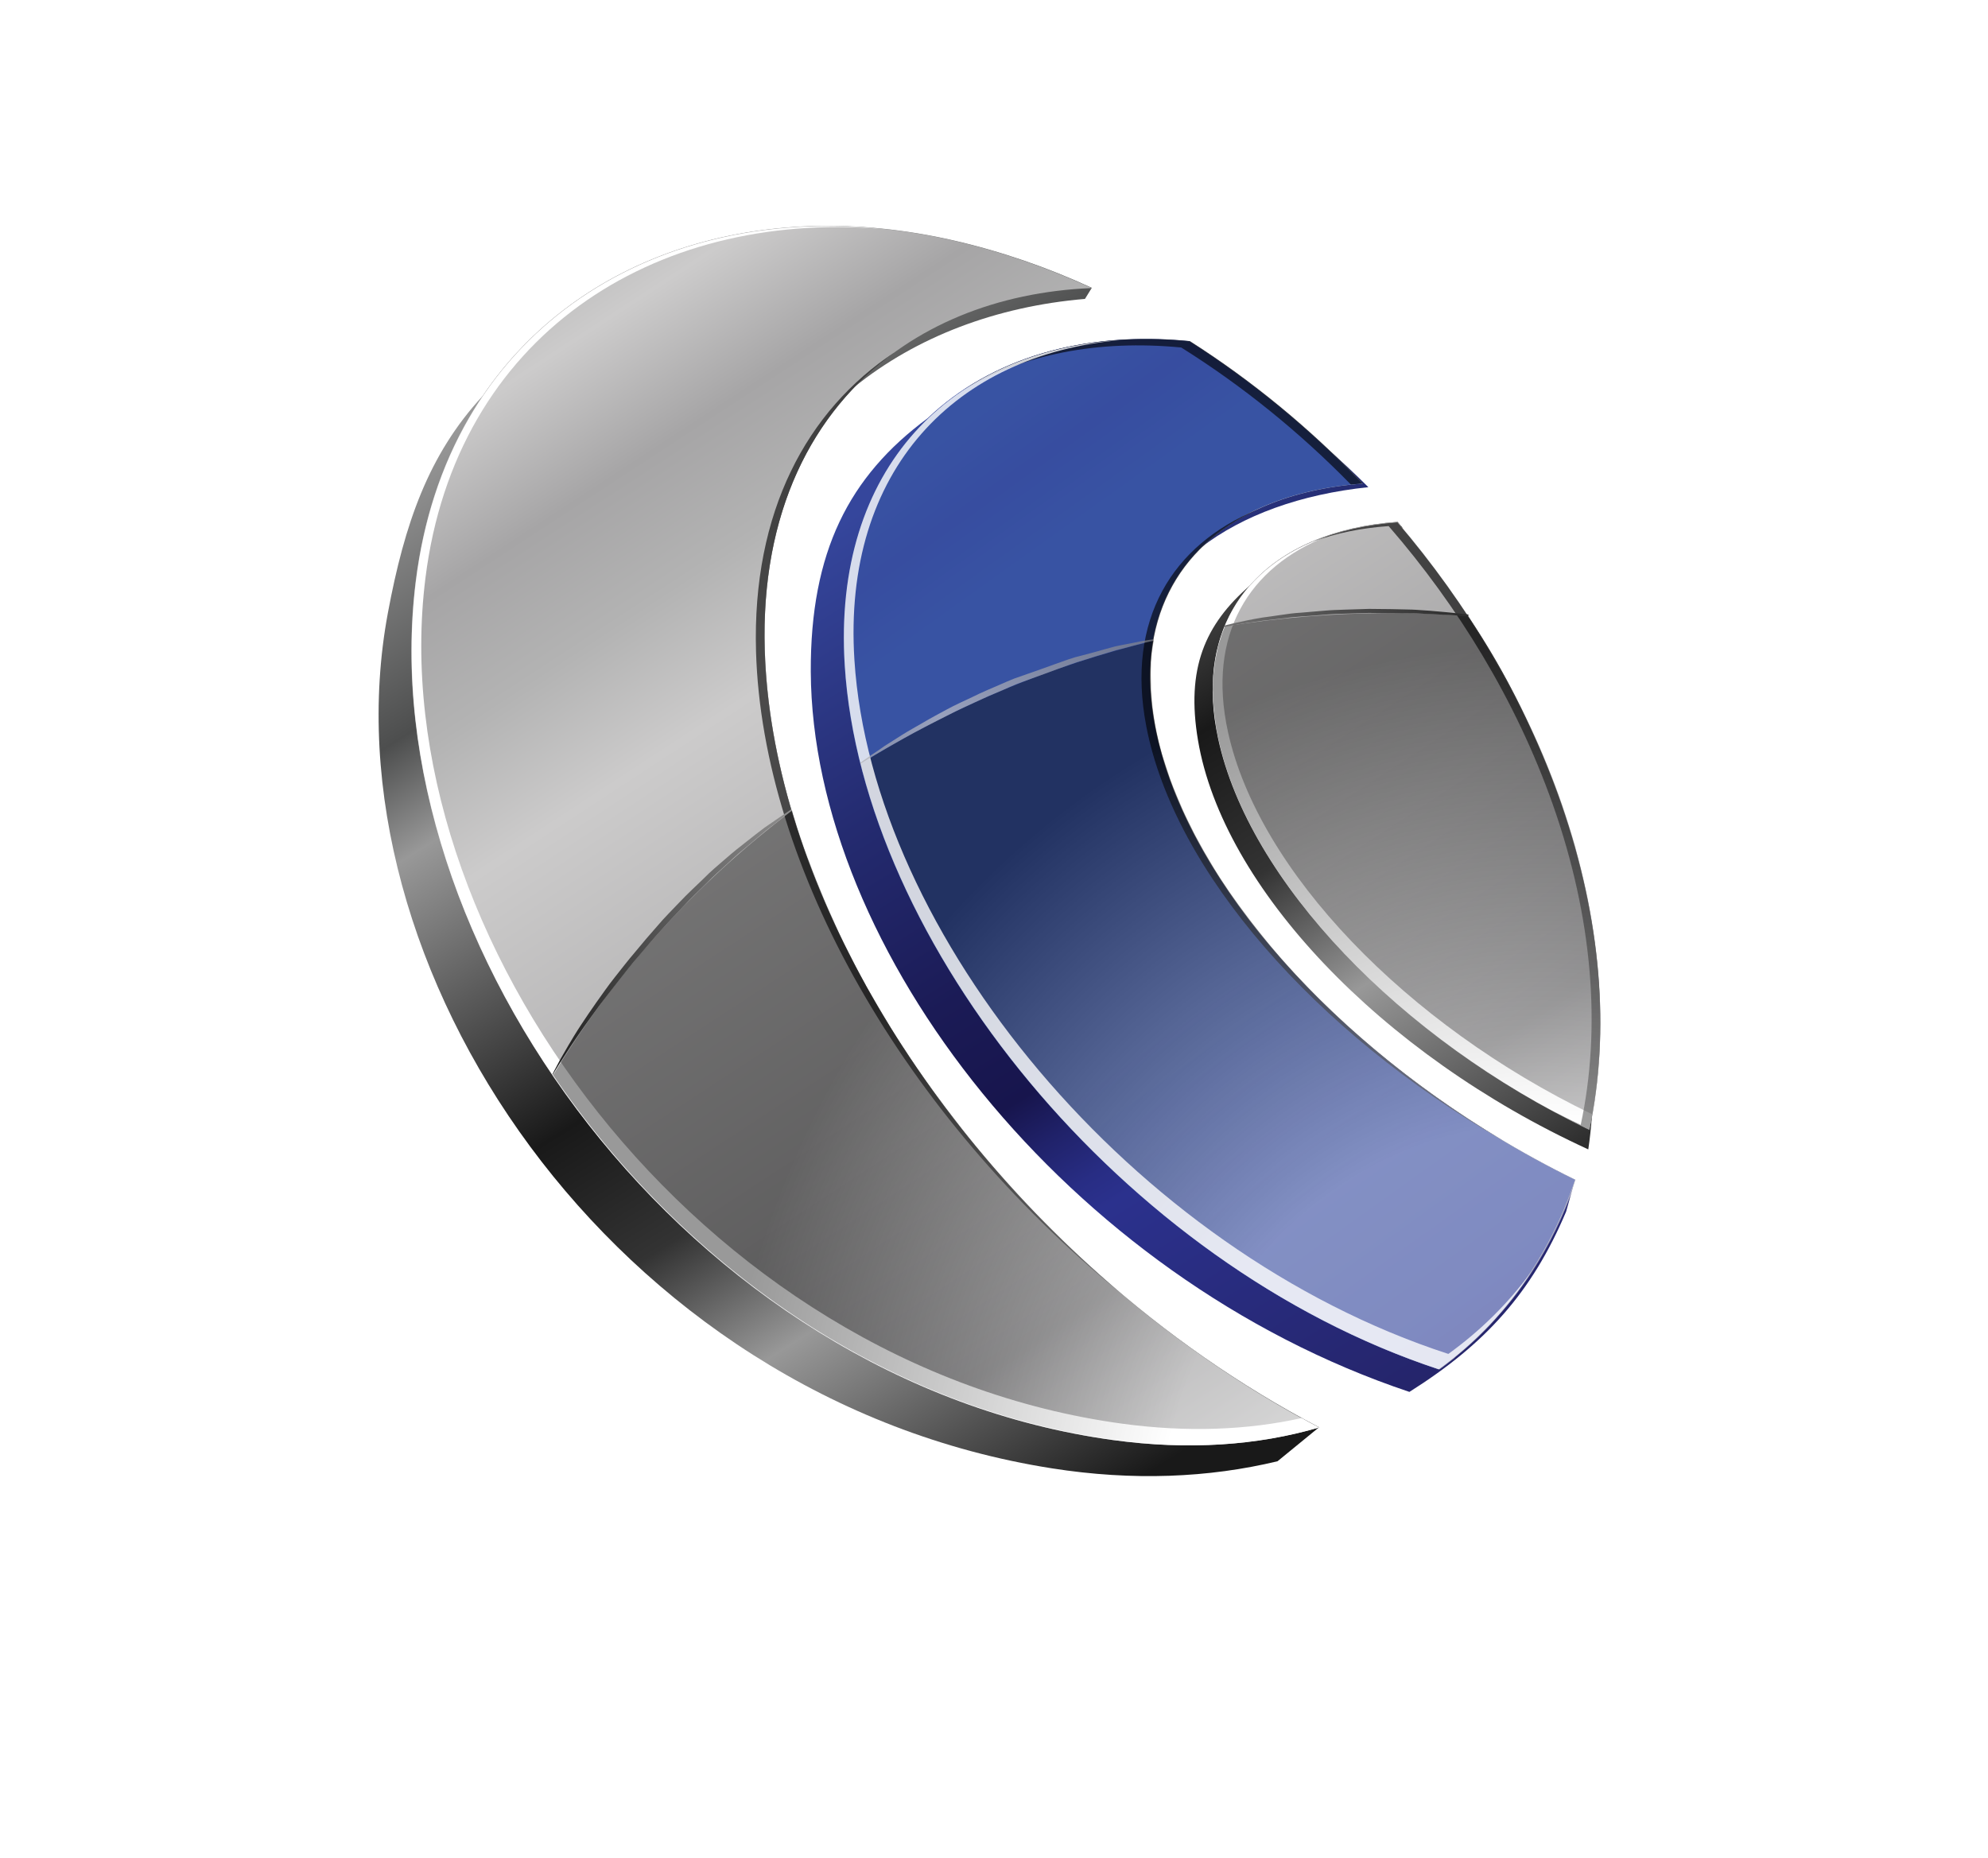 <?xml version="1.0" encoding="utf-8"?>
<!-- Generator: Adobe Illustrator 23.1.1, SVG Export Plug-In . SVG Version: 6.00 Build 0)  -->
<svg version="1.1" id="Calque_1" xmlns="http://www.w3.org/2000/svg" xmlns:xlink="http://www.w3.org/1999/xlink" x="0px" y="0px"
	 viewBox="0 0 84.25 78.75" style="enable-background:new 0 0 84.25 78.75;" xml:space="preserve">
<style type="text/css">
	.st0{fill:url(#SVGID_1_);}
	.st1{fill:url(#SVGID_2_);}
	.st2{fill:url(#SVGID_3_);}
	.st3{fill:url(#SVGID_4_);}
	.st4{fill:url(#SVGID_5_);}
	.st5{fill:url(#SVGID_6_);}
	.st6{filter:url(#Adobe_OpacityMaskFilter);}
	.st7{filter:url(#Adobe_OpacityMaskFilter_1_);}
	.st8{mask:url(#SVGID_7_);fill:url(#SVGID_8_);}
	.st9{fill:url(#SVGID_9_);}
	.st10{opacity:0.63;}
	.st11{opacity:0.4;}
	.st12{fill:url(#SVGID_10_);}
	.st13{fill:url(#SVGID_11_);}
	.st14{fill:url(#SVGID_12_);}
	.st15{fill:url(#SVGID_13_);}
	.st16{filter:url(#Adobe_OpacityMaskFilter_2_);}
	.st17{filter:url(#Adobe_OpacityMaskFilter_3_);}
	.st18{mask:url(#SVGID_14_);fill:url(#SVGID_15_);}
	.st19{opacity:0.8;fill:url(#SVGID_16_);}
	.st20{fill:url(#SVGID_17_);}
	.st21{opacity:0.65;fill:url(#SVGID_18_);}
	.st22{fill:url(#SVGID_19_);}
</style>
<g>
	<g>
		
			<radialGradient id="SVGID_1_" cx="29.46" cy="50121.195" r="20.909" gradientTransform="matrix(0.912 0 0 0.139 17.078 -6876.66)" gradientUnits="userSpaceOnUse">
			<stop  offset="0" style="stop-color:#D9D9D9"/>
			<stop  offset="1" style="stop-color:#FFFFFF"/>
		</radialGradient>
		<path class="st0" d="M64.5,65.13c0-1.8-9.21-3.25-20.56-3.25c-11.35,0-20.56,1.45-20.56,3.25c0,1.8,9.21,3.25,20.56,3.25
			C55.29,68.38,64.5,66.92,64.5,65.13z"/>
		
			<radialGradient id="SVGID_2_" cx="1.63" cy="50130.922" r="8.663" gradientTransform="matrix(1.125 0 0 0.139 42.105 -6876.66)" gradientUnits="userSpaceOnUse">
			<stop  offset="0" style="stop-color:#E2E2E2"/>
			<stop  offset="1" style="stop-color:#FFFFFF"/>
		</radialGradient>
		<path class="st1" d="M54.45,66.47c0-0.74-4.7-1.35-10.51-1.35c-5.8,0-10.51,0.6-10.51,1.35c0,0.74,4.71,1.35,10.51,1.35
			C49.75,67.82,54.45,67.22,54.45,66.47z"/>
	</g>
	<g>
		<linearGradient id="SVGID_3_" gradientUnits="userSpaceOnUse" x1="40.339" y1="18.637" x2="66.093" y2="59.782">
			<stop  offset="9.900990e-03" style="stop-color:#35469C"/>
			<stop  offset="0.025" style="stop-color:#344499"/>
			<stop  offset="0.244" style="stop-color:#242B70"/>
			<stop  offset="0.416" style="stop-color:#1B1B56"/>
			<stop  offset="0.52" style="stop-color:#17154D"/>
			<stop  offset="0.564" style="stop-color:#20226A"/>
			<stop  offset="0.61" style="stop-color:#282D84"/>
			<stop  offset="0.639" style="stop-color:#2B318D"/>
			<stop  offset="0.996" style="stop-color:#232161"/>
		</linearGradient>
		<path class="st2" d="M66.75,50.01c-9.23-4.52-16.51-12.31-17.83-19.26c-0.61-3.23,0.18-5.77,1.96-7.53
			c1.8-1.39,4.25-2.27,7.11-2.57c-0.6-0.6-1.22-1.18-1.86-1.73c-1.79-1.68-3.72-3.18-5.73-4.46c-4.48-0.44-8.42,0.72-11.09,3.27
			c-3.33,2.46-4.97,5.66-4.95,10.74C34.42,40.26,45.24,54.15,59.73,59c3.22-2.03,5.19-4.21,6.64-7.64L66.75,50.01z"/>
		<linearGradient id="SVGID_4_" gradientUnits="userSpaceOnUse" x1="27.194" y1="13.245" x2="59.355" y2="64.625">
			<stop  offset="0" style="stop-color:#989898"/>
			<stop  offset="0.163" style="stop-color:#4D4E4E"/>
			<stop  offset="0.236" style="stop-color:#989898"/>
			<stop  offset="0.456" style="stop-color:#191919"/>
			<stop  offset="0.562" style="stop-color:#333333"/>
			<stop  offset="0.667" style="stop-color:#989898"/>
			<stop  offset="0.876" style="stop-color:#191919"/>
		</linearGradient>
		<path class="st3" d="M66.35,34.95c-1.37-4.69-3.62-8.64-6.71-12.12c-0.06,0.01-0.2-0.54-0.26-0.53c-0.05-0.06-0.1-0.12-0.15-0.18
			c-2.7,0.2-4.88,1.13-6.25,2.69c-1.93,1.67-2.72,3.54-2.21,6.57c1.05,6.22,7.73,13.3,16.54,17.34
			C67.82,45.33,67.55,39.09,66.35,34.95z M55.9,60.5c-13.46-7.07-23.15-21.08-23.49-32.97c-0.14-4.78,1.31-8.53,3.79-11.12
			c2.64-2.14,6.03-3.42,9.78-3.74l0.29-0.47c-1.89-0.87-3.85-1.55-5.86-2.01c-8.17-1.87-15.88,0.56-19.96,6.6
			c-2.29,2.47-3.31,5.42-4.01,9.18c-2.79,14.91,9.48,33.34,28.14,36.27c3.43,0.54,6.65,0.4,9.56-0.3L55.9,60.5z"/>
		<linearGradient id="SVGID_5_" gradientUnits="userSpaceOnUse" x1="19.496" y1="0.192" x2="66.986" y2="72.791">
			<stop  offset="0" style="stop-color:#B3B3B3"/>
			<stop  offset="0.059" style="stop-color:#E6E6E5"/>
			<stop  offset="0.113" style="stop-color:#B3B3B3"/>
			<stop  offset="0.168" style="stop-color:#CCCBCB"/>
			<stop  offset="0.234" style="stop-color:#A6A5A6"/>
			<stop  offset="0.295" style="stop-color:#B3B3B3"/>
			<stop  offset="0.36" style="stop-color:#CCCBCB"/>
			<stop  offset="0.58" style="stop-color:#A2A1A2"/>
			<stop  offset="0.7" style="stop-color:#7F7E80"/>
			<stop  offset="0.882" style="stop-color:#E6E6E5"/>
			<stop  offset="1" style="stop-color:#454143"/>
		</linearGradient>
		<path class="st4" d="M59.22,22.12c-5.39,0.4-8.75,3.72-7.59,9.15c1.3,6.07,7.74,12.77,15.73,16.59c0.88-4.16,0.51-8.89-1.18-13.77
			C64.63,29.64,62.16,25.57,59.22,22.12z M48.95,30.75c-1.16-6.12,2.73-9.8,8.8-10.25c-2.22-2.33-4.71-4.37-7.32-6.03
			c-8.61-0.85-15.21,4.21-14.62,13.73c0.74,11.76,11.76,25.41,25.17,29.84c2.74-1.99,4.69-4.76,5.79-8.03
			C57.54,45.49,50.27,37.7,48.95,30.75z M32.41,27.54c-0.28-9.59,5.82-15,13.86-15.33c-1.89-0.87-3.85-1.55-5.86-2.01
			c-11.1-2.55-21.37,2.85-22.8,14.47c-1.89,15.3,11.57,33.9,29.55,36.37c3.2,0.44,6.13,0.23,8.73-0.53
			C42.45,53.43,32.76,39.42,32.41,27.54z"/>
		<linearGradient id="SVGID_6_" gradientUnits="userSpaceOnUse" x1="40.032" y1="18.414" x2="67.304" y2="56.505">
			<stop  offset="0" style="stop-color:#3853A3"/>
			<stop  offset="0.068" style="stop-color:#374DA0"/>
			<stop  offset="0.137" style="stop-color:#3853A3"/>
			<stop  offset="0.254" style="stop-color:#3853A3"/>
			<stop  offset="0.552" style="stop-color:#3853A3"/>
			<stop  offset="0.911" style="stop-color:#2A3C97"/>
			<stop  offset="0.921" style="stop-color:#2A3A96"/>
			<stop  offset="1" style="stop-color:#2B318D"/>
		</linearGradient>
		<path class="st5" d="M48.93,30.75c-1.16-6.12,2.73-9.8,8.8-10.25c-2.22-2.33-4.71-4.37-7.32-6.03
			c-8.61-0.85-15.21,4.21-14.62,13.73c0.74,11.76,11.76,25.41,25.17,29.84c2.74-1.99,4.69-4.76,5.79-8.03
			C57.52,45.49,50.24,37.7,48.93,30.75z"/>
		<defs>
			<filter id="Adobe_OpacityMaskFilter" filterUnits="userSpaceOnUse" x="17.44" y="9.59" width="50.04" height="51.68">
				<feFlood  style="flood-color:white;flood-opacity:1" result="back"/>
				<feBlend  in="SourceGraphic" in2="back" mode="normal"/>
			</filter>
		</defs>
		<mask maskUnits="userSpaceOnUse" x="17.44" y="9.59" width="50.04" height="51.68" id="SVGID_7_">
			<g class="st6">
				<defs>
					<filter id="Adobe_OpacityMaskFilter_1_" filterUnits="userSpaceOnUse" x="17.44" y="9.59" width="50.04" height="51.68">
						<feFlood  style="flood-color:white;flood-opacity:1" result="back"/>
						<feBlend  in="SourceGraphic" in2="back" mode="normal"/>
					</filter>
				</defs>
				<mask maskUnits="userSpaceOnUse" x="17.44" y="9.59" width="50.04" height="51.68" id="SVGID_7_">
					<g class="st7">
					</g>
				</mask>
				<linearGradient id="SVGID_8_" gradientUnits="userSpaceOnUse" x1="26.981" y1="9.85" x2="54.249" y2="61.967">
					<stop  offset="0" style="stop-color:#4D4D4D"/>
					<stop  offset="0.268" style="stop-color:#E6E6E6"/>
					<stop  offset="0.731" style="stop-color:#999999"/>
					<stop  offset="1" style="stop-color:#4D4D4D"/>
				</linearGradient>
				<path class="st8" d="M47.58,60.35C29.6,57.92,16.14,39.58,18.03,24.5c1.28-10.24,9.63-15.58,19.31-14.8
					c-9.86-0.98-18.42,4.44-19.72,14.97c-1.89,15.3,11.57,33.9,29.55,36.37c3.2,0.44,6.13,0.23,8.73-0.53
					c-0.25-0.13-0.49-0.26-0.74-0.4C52.86,60.62,50.32,60.72,47.58,60.35z M52.04,31.02c-0.9-4.12,0.89-7,4.21-8.29
					c-3.59,1.23-5.56,4.22-4.63,8.56c1.3,6.07,7.74,12.77,15.73,16.59c0.05-0.21,0.09-0.43,0.12-0.65
					C59.62,43.44,53.33,36.93,52.04,31.02z"/>
			</g>
		</mask>
		<linearGradient id="SVGID_9_" gradientUnits="userSpaceOnUse" x1="26.981" y1="9.85" x2="54.249" y2="61.967">
			<stop  offset="0" style="stop-color:#FFFFFF"/>
			<stop  offset="0.268" style="stop-color:#FFFFFF"/>
			<stop  offset="0.731" style="stop-color:#FFFFFF"/>
			<stop  offset="1" style="stop-color:#FFFFFF"/>
		</linearGradient>
		<path class="st9" d="M47.58,60.35C29.6,57.92,16.14,39.58,18.03,24.5c1.28-10.24,9.63-15.58,19.31-14.8
			c-9.86-0.98-18.42,4.44-19.72,14.97c-1.89,15.3,11.57,33.9,29.55,36.37c3.2,0.44,6.13,0.23,8.73-0.53
			c-0.25-0.13-0.49-0.26-0.74-0.4C52.86,60.62,50.32,60.72,47.58,60.35z M52.04,31.02c-0.9-4.12,0.89-7,4.21-8.29
			c-3.59,1.23-5.56,4.22-4.63,8.56c1.3,6.07,7.74,12.77,15.73,16.59c0.05-0.21,0.09-0.43,0.12-0.65
			C59.62,43.44,53.33,36.93,52.04,31.02z"/>
		<g class="st10">
			<path d="M48.58,30.79c1.18,6.15,7.17,12.97,15.07,17.53c-7.72-4.62-13.54-11.41-14.7-17.56c-0.84-4.43,0.97-7.59,4.34-9.16
				C49.68,23.09,47.71,26.26,48.58,30.79z"/>
			<path d="M50.06,14.73c2.57,1.61,5,3.57,7.19,5.81c0.17-0.02,0.33-0.03,0.5-0.05c-2.22-2.33-4.71-4.37-7.32-6.03
				c-3.71-0.37-7.04,0.36-9.59,2.07C43.34,15.02,46.53,14.39,50.06,14.73z"/>
			<path d="M32.04,27.62c0.27,9.19,6.3,19.68,15.38,27.13c-8.88-7.54-14.74-18.02-15.01-27.21c-0.17-5.8,2-10.07,5.52-12.62
				C34.19,17.39,31.87,21.7,32.04,27.62z"/>
			<path d="M66.18,34.12c-1.54-4.46-4.02-8.54-6.96-11.98c-1.32,0.1-2.52,0.37-3.55,0.81c0.95-0.35,2.02-0.57,3.18-0.65
				c2.94,3.39,5.41,7.41,6.96,11.81c1.69,4.8,2.06,9.46,1.18,13.57c-0.46-0.22-0.91-0.44-1.35-0.67c0.57,0.31,1.14,0.6,1.72,0.88
				C68.24,43.72,67.86,38.99,66.18,34.12z"/>
		</g>
		<g>
			<g class="st11">
				
					<radialGradient id="SVGID_10_" cx="53.074" cy="64.356" r="39.695" gradientTransform="matrix(0.912 0 0 0.985 17.078 1.754)" gradientUnits="userSpaceOnUse">
					<stop  offset="0.446" style="stop-color:#FFFFFF"/>
					<stop  offset="0.626" style="stop-color:#A6A6A6"/>
					<stop  offset="0.965" style="stop-color:#000000"/>
				</radialGradient>
				<path class="st12" d="M67.58,46.73c0,0,0-0.01,0-0.01C67.58,46.72,67.58,46.72,67.58,46.73z"/>
				
					<radialGradient id="SVGID_11_" cx="52.997" cy="64.475" r="39.968" gradientTransform="matrix(0.912 0 0 0.985 17.078 1.754)" gradientUnits="userSpaceOnUse">
					<stop  offset="0.446" style="stop-color:#FFFFFF"/>
					<stop  offset="0.626" style="stop-color:#A6A6A6"/>
					<stop  offset="0.965" style="stop-color:#000000"/>
				</radialGradient>
				<path class="st13" d="M55.18,60.11c-2.76-1.52-5.36-3.33-7.74-5.36c-2.49-2.12-4.75-4.47-6.71-6.95
					c-0.01-0.01-0.02-0.02-0.02-0.03c-0.42-0.54-0.83-1.08-1.23-1.63c-0.01-0.02-0.03-0.04-0.04-0.06
					c-0.39-0.54-0.77-1.09-1.13-1.65c-0.02-0.02-0.03-0.05-0.05-0.07c-0.36-0.55-0.7-1.11-1.03-1.67c-0.01-0.02-0.03-0.05-0.04-0.07
					c-0.16-0.28-0.32-0.56-0.48-0.83c-0.01-0.02-0.02-0.04-0.03-0.06c-0.15-0.27-0.29-0.54-0.43-0.8c-0.01-0.02-0.02-0.04-0.03-0.06
					c-0.14-0.28-0.28-0.55-0.42-0.83c-0.02-0.03-0.03-0.07-0.05-0.1c-0.13-0.27-0.26-0.54-0.38-0.81c0-0.01-0.01-0.02-0.01-0.03
					c-0.13-0.28-0.25-0.55-0.37-0.83c-0.02-0.05-0.04-0.09-0.06-0.14c-0.23-0.55-0.45-1.09-0.65-1.64c-0.02-0.05-0.04-0.1-0.06-0.15
					c-0.1-0.27-0.2-0.55-0.29-0.82c0-0.01-0.01-0.02-0.01-0.03c-0.09-0.26-0.17-0.52-0.25-0.79c-0.02-0.05-0.03-0.11-0.05-0.16
					c-0.02-0.06-0.03-0.12-0.05-0.18c-4.08,3.08-7.52,6.88-10.13,11.21c5.35,7.87,13.87,14.1,23.75,15.45
					c3.08,0.42,5.91,0.24,8.43-0.44c0,0,0,0,0,0c0.1-0.03,0.2-0.05,0.3-0.08C55.67,60.38,55.42,60.25,55.18,60.11L55.18,60.11z"/>
				
					<radialGradient id="SVGID_12_" cx="52.997" cy="64.475" r="39.965" gradientTransform="matrix(0.912 0 0 0.985 17.078 1.754)" gradientUnits="userSpaceOnUse">
					<stop  offset="0.446" style="stop-color:#FFFFFF"/>
					<stop  offset="0.626" style="stop-color:#A6A6A6"/>
					<stop  offset="0.965" style="stop-color:#000000"/>
				</radialGradient>
				<path class="st14" d="M62.98,47.9c-0.02-0.01-0.04-0.02-0.05-0.03c-0.22-0.14-0.44-0.28-0.65-0.42
					c-0.02-0.01-0.04-0.03-0.06-0.04c-0.22-0.14-0.43-0.29-0.65-0.43c-0.01-0.01-0.02-0.02-0.03-0.02c-1.35-0.92-2.62-1.9-3.81-2.94
					c-0.03-0.02-0.05-0.04-0.08-0.07c-0.17-0.15-0.34-0.3-0.51-0.45c-0.04-0.04-0.08-0.07-0.12-0.11c-0.16-0.15-0.32-0.29-0.47-0.44
					c-0.04-0.04-0.08-0.08-0.13-0.12c-0.15-0.15-0.31-0.29-0.46-0.44c-0.04-0.04-0.07-0.08-0.11-0.11
					c-0.15-0.15-0.31-0.31-0.46-0.46c-0.02-0.02-0.04-0.04-0.05-0.06c-0.5-0.52-0.98-1.05-1.43-1.59c-0.02-0.02-0.04-0.04-0.05-0.06
					c-0.12-0.14-0.23-0.28-0.34-0.42c-0.05-0.07-0.11-0.13-0.16-0.2c-0.1-0.13-0.2-0.25-0.3-0.38c-0.06-0.08-0.12-0.16-0.18-0.24
					c-0.09-0.12-0.18-0.24-0.27-0.36c-0.06-0.09-0.13-0.17-0.19-0.26c-0.08-0.12-0.17-0.23-0.25-0.35
					c-0.06-0.09-0.13-0.18-0.19-0.28c-0.08-0.11-0.15-0.23-0.23-0.34c-0.06-0.1-0.13-0.2-0.19-0.3c-0.07-0.11-0.14-0.22-0.2-0.33
					c-0.07-0.11-0.13-0.22-0.2-0.34c-0.06-0.1-0.12-0.19-0.17-0.29c-0.11-0.2-0.22-0.4-0.33-0.6c-0.05-0.09-0.09-0.17-0.13-0.26
					c-0.06-0.13-0.13-0.25-0.19-0.38c-0.04-0.09-0.09-0.18-0.13-0.27c-0.06-0.12-0.11-0.24-0.16-0.36
					c-0.04-0.09-0.08-0.19-0.12-0.28c-0.05-0.12-0.1-0.24-0.15-0.36c-0.04-0.09-0.07-0.18-0.11-0.28c-0.05-0.12-0.09-0.24-0.13-0.36
					c-0.03-0.09-0.06-0.18-0.09-0.27c-0.04-0.13-0.08-0.25-0.12-0.37c-0.03-0.08-0.05-0.17-0.08-0.25
					c-0.04-0.14-0.07-0.27-0.11-0.41c-0.02-0.07-0.04-0.14-0.05-0.21c-0.05-0.2-0.09-0.41-0.13-0.61c0,0,0,0,0-0.01c0,0,0,0,0,0
					c-0.03-0.17-0.06-0.34-0.08-0.5c-0.01-0.05-0.01-0.1-0.02-0.14c-0.02-0.13-0.03-0.26-0.04-0.38c0-0.04-0.01-0.08-0.01-0.13
					c-0.01-0.16-0.03-0.32-0.03-0.47c0-0.03,0-0.07,0-0.1c0-0.13-0.01-0.25-0.01-0.37c0-0.05,0-0.1,0-0.14
					c0-0.12,0.01-0.25,0.01-0.37c0-0.03,0-0.06,0-0.09c0.01-0.14,0.02-0.29,0.04-0.43c0.01-0.04,0.01-0.09,0.02-0.13
					c0.01-0.1,0.03-0.2,0.05-0.3c0-0.01,0-0.02,0.01-0.03c-4.48,1.07-8.67,2.86-12.42,5.22c2.67,10.64,12.65,21.76,24.5,25.67
					c0,0,0.01,0,0.01-0.01c0.01,0,0.01,0,0.02,0.01c0.18-0.13,0.36-0.27,0.54-0.41c0.06-0.04,0.11-0.09,0.16-0.14
					c0.12-0.1,0.24-0.2,0.36-0.3c0.06-0.05,0.12-0.11,0.18-0.16c0.11-0.1,0.22-0.2,0.33-0.3c0.06-0.05,0.11-0.11,0.17-0.17
					c0.11-0.11,0.22-0.21,0.32-0.32c0.05-0.05,0.1-0.1,0.15-0.16c0.11-0.12,0.22-0.24,0.33-0.37c0.04-0.04,0.08-0.09,0.12-0.13
					c0.13-0.15,0.25-0.3,0.38-0.46c0.02-0.02,0.03-0.04,0.05-0.06c0.29-0.37,0.56-0.75,0.82-1.14c0,0,0,0,0,0c0,0,0,0,0,0
					c0.74-1.14,1.35-2.38,1.81-3.7l0,0c0.02-0.07,0.05-0.14,0.07-0.21c-1.07-0.52-2.11-1.09-3.13-1.7
					C63.43,48.18,63.2,48.04,62.98,47.9z"/>
				
					<radialGradient id="SVGID_13_" cx="52.997" cy="64.475" r="39.965" gradientTransform="matrix(0.912 0 0 0.985 17.078 1.754)" gradientUnits="userSpaceOnUse">
					<stop  offset="0.446" style="stop-color:#FFFFFF"/>
					<stop  offset="0.626" style="stop-color:#A6A6A6"/>
					<stop  offset="0.965" style="stop-color:#000000"/>
				</radialGradient>
				<path class="st15" d="M67.65,46.2C67.65,46.2,67.65,46.2,67.65,46.2c0.02-0.18,0.04-0.35,0.06-0.52c0-0.01,0-0.01,0-0.02
					c0.02-0.16,0.03-0.33,0.05-0.49c0-0.01,0-0.03,0-0.04c0.01-0.16,0.02-0.31,0.03-0.47c0-0.02,0-0.04,0-0.06
					c0.01-0.15,0.01-0.3,0.02-0.45c0-0.03,0-0.06,0-0.09c0-0.15,0.01-0.3,0.01-0.44c0-0.03,0-0.06,0-0.1c0-0.18,0-0.36,0-0.54
					c0,0,0-0.01,0-0.01c0-0.29-0.02-0.59-0.03-0.89c0-0.04,0-0.07-0.01-0.11c-0.02-0.29-0.04-0.57-0.06-0.86
					c0-0.05-0.01-0.1-0.01-0.15c-0.03-0.29-0.06-0.57-0.1-0.86c-0.01-0.05-0.01-0.1-0.02-0.15c-0.04-0.29-0.08-0.59-0.13-0.88
					c-0.01-0.04-0.01-0.08-0.02-0.12c-0.05-0.31-0.11-0.62-0.17-0.93c0-0.01-0.01-0.03-0.01-0.04c-0.07-0.33-0.14-0.65-0.22-0.98
					c0,0,0-0.01,0-0.01c-0.08-0.32-0.16-0.64-0.25-0.97c-0.01-0.03-0.02-0.06-0.02-0.09c-0.09-0.31-0.18-0.62-0.28-0.93
					c-0.09-0.29-0.19-0.59-0.29-0.89c-0.98-2.84-2.35-5.53-3.97-7.99c-1.11-0.09-2.23-0.13-3.37-0.13c-2.37,0-4.69,0.2-6.95,0.56
					c0,0.01-0.01,0.02-0.01,0.03c-0.02,0.06-0.05,0.12-0.07,0.18c-0.02,0.05-0.04,0.11-0.06,0.16c-0.02,0.06-0.04,0.13-0.06,0.2
					c-0.02,0.05-0.03,0.1-0.05,0.15c-0.03,0.09-0.05,0.19-0.07,0.29c-0.01,0.05-0.02,0.09-0.03,0.14c-0.02,0.1-0.04,0.2-0.06,0.3
					c-0.01,0.05-0.01,0.1-0.02,0.15c-0.01,0.08-0.02,0.16-0.03,0.25c-0.01,0.05-0.01,0.1-0.02,0.15c-0.01,0.09-0.01,0.17-0.02,0.26
					c0,0.05-0.01,0.09-0.01,0.14c0,0.13-0.01,0.26,0,0.39c0,0.01,0,0.03,0,0.04c0,0.13,0.01,0.26,0.02,0.4
					c0,0.05,0.01,0.1,0.01,0.14c0.01,0.1,0.02,0.2,0.03,0.3c0.01,0.05,0.01,0.11,0.02,0.16c0.01,0.1,0.03,0.21,0.04,0.31
					c0.01,0.05,0.01,0.1,0.02,0.15c0.03,0.15,0.05,0.3,0.09,0.45c0,0,0,0.01,0,0.01c1.25,5.84,7.26,12.27,14.83,16.15
					c0.01,0.01,0.02,0.01,0.04,0.02c0.28,0.15,0.57,0.29,0.86,0.43c0.02-0.12,0.04-0.23,0.07-0.35c0.02-0.1,0.04-0.2,0.06-0.3
					c0.03-0.17,0.06-0.34,0.08-0.5c0,0,0-0.01,0-0.01C67.61,46.54,67.63,46.37,67.65,46.2z"/>
			</g>
		</g>
		<defs>
			<filter id="Adobe_OpacityMaskFilter_2_" filterUnits="userSpaceOnUse" x="35.76" y="14.41" width="29.12" height="43.63">
				<feFlood  style="flood-color:white;flood-opacity:1" result="back"/>
				<feBlend  in="SourceGraphic" in2="back" mode="normal"/>
			</filter>
		</defs>
		<mask maskUnits="userSpaceOnUse" x="35.76" y="14.41" width="29.12" height="43.63" id="SVGID_14_">
			<g class="st16">
				<defs>
					<filter id="Adobe_OpacityMaskFilter_3_" filterUnits="userSpaceOnUse" x="35.76" y="14.41" width="29.12" height="43.63">
						<feFlood  style="flood-color:white;flood-opacity:1" result="back"/>
						<feBlend  in="SourceGraphic" in2="back" mode="normal"/>
					</filter>
				</defs>
				<mask maskUnits="userSpaceOnUse" x="35.76" y="14.41" width="29.12" height="43.63" id="SVGID_14_">
					<g class="st17">
					</g>
				</mask>
				<linearGradient id="SVGID_15_" gradientUnits="userSpaceOnUse" x1="37.168" y1="17.784" x2="63.449" y2="57.205">
					<stop  offset="0" style="stop-color:#4D4D4D"/>
					<stop  offset="0.268" style="stop-color:#E6E6E6"/>
					<stop  offset="0.731" style="stop-color:#999999"/>
					<stop  offset="1" style="stop-color:#4D4D4D"/>
				</linearGradient>
				<path class="st18" d="M61.38,57.39c-13.41-4.36-24.43-17.82-25.17-29.41c-0.52-8.12,4.35-12.95,11.25-13.56
					C40.34,14.87,35.27,19.8,35.8,28.2c0.74,11.76,11.76,25.41,25.17,29.84c1.56-1.13,2.87-2.52,3.91-4.11
					C63.91,55.25,62.74,56.41,61.38,57.39z"/>
			</g>
		</mask>
		<linearGradient id="SVGID_16_" gradientUnits="userSpaceOnUse" x1="37.168" y1="17.784" x2="63.449" y2="57.205">
			<stop  offset="0" style="stop-color:#FFFFFF"/>
			<stop  offset="0.268" style="stop-color:#FFFFFF"/>
			<stop  offset="0.731" style="stop-color:#FFFFFF"/>
			<stop  offset="1" style="stop-color:#FFFFFF"/>
		</linearGradient>
		<path class="st19" d="M61.38,57.39c-13.41-4.36-24.43-17.82-25.17-29.41c-0.52-8.12,4.35-12.95,11.25-13.56
			C40.34,14.87,35.27,19.8,35.8,28.2c0.74,11.76,11.76,25.41,25.17,29.84c1.56-1.13,2.87-2.52,3.91-4.11
			C63.91,55.25,62.74,56.41,61.38,57.39z"/>
		<g>
			<linearGradient id="SVGID_17_" gradientUnits="userSpaceOnUse" x1="62.192" y1="23.209" x2="22.518" y2="42.919">
				<stop  offset="0" style="stop-color:#262626"/>
				<stop  offset="0.522" style="stop-color:#CCCBCB"/>
				<stop  offset="1" style="stop-color:#1F1F1F"/>
			</linearGradient>
			<path class="st20" d="M23.41,45.54c0,0,0.11-0.22,0.31-0.59c0.11-0.18,0.23-0.41,0.38-0.66c0.15-0.25,0.32-0.54,0.52-0.84
				c0.2-0.31,0.42-0.62,0.66-0.97c0.24-0.33,0.49-0.7,0.77-1.05c0.28-0.35,0.56-0.72,0.87-1.08c0.15-0.18,0.3-0.36,0.46-0.55
				c0.16-0.18,0.31-0.36,0.47-0.54c0.31-0.37,0.65-0.7,0.97-1.04c0.32-0.34,0.66-0.65,0.98-0.96c0.31-0.32,0.64-0.59,0.95-0.86
				c0.15-0.13,0.3-0.26,0.45-0.38c0.15-0.12,0.29-0.23,0.43-0.34c0.28-0.22,0.53-0.42,0.76-0.59c0.23-0.16,0.44-0.3,0.61-0.42
				c0.34-0.23,0.53-0.36,0.53-0.36l0.03,0.05c0,0-0.19,0.14-0.51,0.39c-0.16,0.13-0.36,0.28-0.58,0.45
				c-0.22,0.18-0.47,0.39-0.74,0.62c-0.13,0.11-0.27,0.23-0.42,0.35c-0.14,0.12-0.29,0.26-0.44,0.4c-0.3,0.28-0.62,0.55-0.93,0.87
				c-0.31,0.31-0.65,0.62-0.97,0.97c-0.32,0.34-0.65,0.68-0.96,1.03c-0.16,0.18-0.32,0.35-0.47,0.53c-0.15,0.18-0.31,0.36-0.46,0.54
				c-0.31,0.35-0.59,0.72-0.87,1.07c-0.28,0.35-0.54,0.7-0.79,1.02c-0.24,0.33-0.47,0.64-0.68,0.94c-0.83,1.18-1.31,2.01-1.31,2.01
				L23.41,45.54z"/>
			<linearGradient id="SVGID_18_" gradientUnits="userSpaceOnUse" x1="60.493" y1="20.673" x2="21.359" y2="40.115">
				<stop  offset="0" style="stop-color:#262626"/>
				<stop  offset="0.522" style="stop-color:#CCCBCB"/>
				<stop  offset="1" style="stop-color:#1F1F1F"/>
			</linearGradient>
			<path class="st21" d="M36.45,32.34c0,0,0.17-0.13,0.48-0.34c0.16-0.1,0.35-0.23,0.56-0.38c0.22-0.14,0.47-0.3,0.74-0.47
				c0.27-0.17,0.58-0.34,0.89-0.52c0.32-0.19,0.66-0.37,1.01-0.56c0.35-0.19,0.73-0.36,1.11-0.54c0.38-0.19,0.77-0.35,1.16-0.52
				c0.2-0.09,0.39-0.17,0.59-0.25c0.2-0.07,0.4-0.14,0.6-0.21c0.39-0.14,0.78-0.27,1.15-0.41c0.37-0.13,0.73-0.27,1.09-0.35
				c0.35-0.09,0.68-0.18,0.99-0.27c0.15-0.04,0.3-0.08,0.44-0.12c0.14-0.03,0.28-0.06,0.4-0.08c0.25-0.05,0.47-0.09,0.65-0.13
				c0.18-0.04,0.33-0.05,0.42-0.07c0.1-0.01,0.15-0.02,0.15-0.02l0.01,0.06c0,0-0.05,0.01-0.15,0.03c-0.1,0.02-0.24,0.05-0.41,0.1
				c-0.18,0.05-0.39,0.1-0.64,0.17c-0.12,0.03-0.26,0.07-0.39,0.1c-0.14,0.04-0.28,0.09-0.43,0.13c-0.3,0.09-0.63,0.19-0.97,0.3
				c-0.35,0.1-0.71,0.24-1.08,0.37c-0.37,0.14-0.76,0.28-1.15,0.42c-0.19,0.07-0.39,0.14-0.59,0.22c-0.19,0.08-0.39,0.16-0.58,0.25
				c-0.39,0.16-0.78,0.33-1.16,0.51c-0.38,0.18-0.75,0.34-1.11,0.53c-0.35,0.18-0.7,0.35-1.02,0.52c-0.32,0.17-0.63,0.33-0.91,0.49
				c-0.56,0.31-1.02,0.58-1.34,0.77c-0.32,0.2-0.5,0.31-0.5,0.31L36.45,32.34z"/>
			<linearGradient id="SVGID_19_" gradientUnits="userSpaceOnUse" x1="61.943" y1="23.894" x2="23.241" y2="43.121">
				<stop  offset="0" style="stop-color:#262626"/>
				<stop  offset="0.522" style="stop-color:#CCCBCB"/>
				<stop  offset="1" style="stop-color:#1F1F1F"/>
			</linearGradient>
			<path class="st22" d="M51.89,26.52c0,0,0.16-0.05,0.43-0.11c0.28-0.06,0.68-0.15,1.16-0.23c0.24-0.03,0.5-0.07,0.78-0.11
				c0.14-0.02,0.28-0.04,0.43-0.06c0.15-0.02,0.3-0.03,0.45-0.04c0.3-0.03,0.62-0.05,0.94-0.08c0.32-0.03,0.64-0.04,0.97-0.05
				c0.32-0.01,0.65-0.02,0.97-0.03c0.32,0,0.63,0.01,0.94,0.01c0.3,0,0.6,0.02,0.88,0.02c0.28,0.01,0.54,0.04,0.78,0.05
				c0.49,0.04,0.89,0.08,1.17,0.11c0.28,0.03,0.44,0.05,0.44,0.05l0,0.06c0,0-0.65-0.03-1.62-0.08c-0.24-0.01-0.5-0.03-0.78-0.03
				c-0.28,0-0.57,0-0.87-0.01c-0.3,0-0.62,0-0.94-0.01c-0.32,0.01-0.64,0.02-0.97,0.03c-0.32,0.01-0.65,0.02-0.96,0.05
				c-0.32,0.03-0.63,0.05-0.93,0.07c-0.3,0.02-0.59,0.05-0.87,0.09c-0.28,0.03-0.54,0.06-0.78,0.09c-0.48,0.07-0.88,0.12-1.16,0.18
				c-0.28,0.05-0.44,0.08-0.44,0.08L51.89,26.52z"/>
		</g>
		<g>
			<defs>
				<path id="SVGID_20_" d="M48.93,30.75c-0.61-3.23,0.18-5.77,1.96-7.53c1.8-1.39,4.25-2.27,7.11-2.57
					c-0.6-0.6-1.22-1.18-1.86-1.73c-1.79-1.68-3.72-3.18-5.73-4.46c-4.48-0.44-8.42,0.72-11.09,3.27
					c-3.33,2.46-4.97,5.66-4.95,10.74C34.42,40.26,45.24,54.15,59.73,59c3.22-2.03,5.19-4.21,6.64-7.64l0.37-1.35
					C57.52,45.49,50.24,37.7,48.93,30.75z M32.41,27.54c-0.14-4.78,1.31-8.53,3.79-11.12c2.64-2.14,6.03-3.42,9.78-3.74l0.29-0.47
					c-1.89-0.87-3.85-1.55-5.86-2.01c-8.17-1.87-15.88,0.56-19.96,6.6c-2.29,2.47-3.31,5.42-4.01,9.18
					c-2.79,14.91,9.48,33.34,28.14,36.27c3.43,0.54,6.65,0.4,9.56-0.3l1.76-1.44C42.45,53.43,32.76,39.42,32.41,27.54z M66.35,34.95
					c-1.37-4.69-3.62-8.64-6.71-12.12c-0.06,0.01-0.2-0.54-0.26-0.53c-0.05-0.06-0.1-0.12-0.15-0.18c-2.7,0.2-4.88,1.13-6.25,2.69
					c-1.93,1.67-2.72,3.54-2.21,6.57c1.05,6.22,7.73,13.3,16.54,17.34C67.82,45.33,67.55,39.09,66.35,34.95z"/>
			</defs>
			<clipPath id="SVGID_21_">
				<use xlink:href="#SVGID_20_"  style="overflow:visible;"/>
			</clipPath>
		</g>
	</g>
</g>
</svg>
